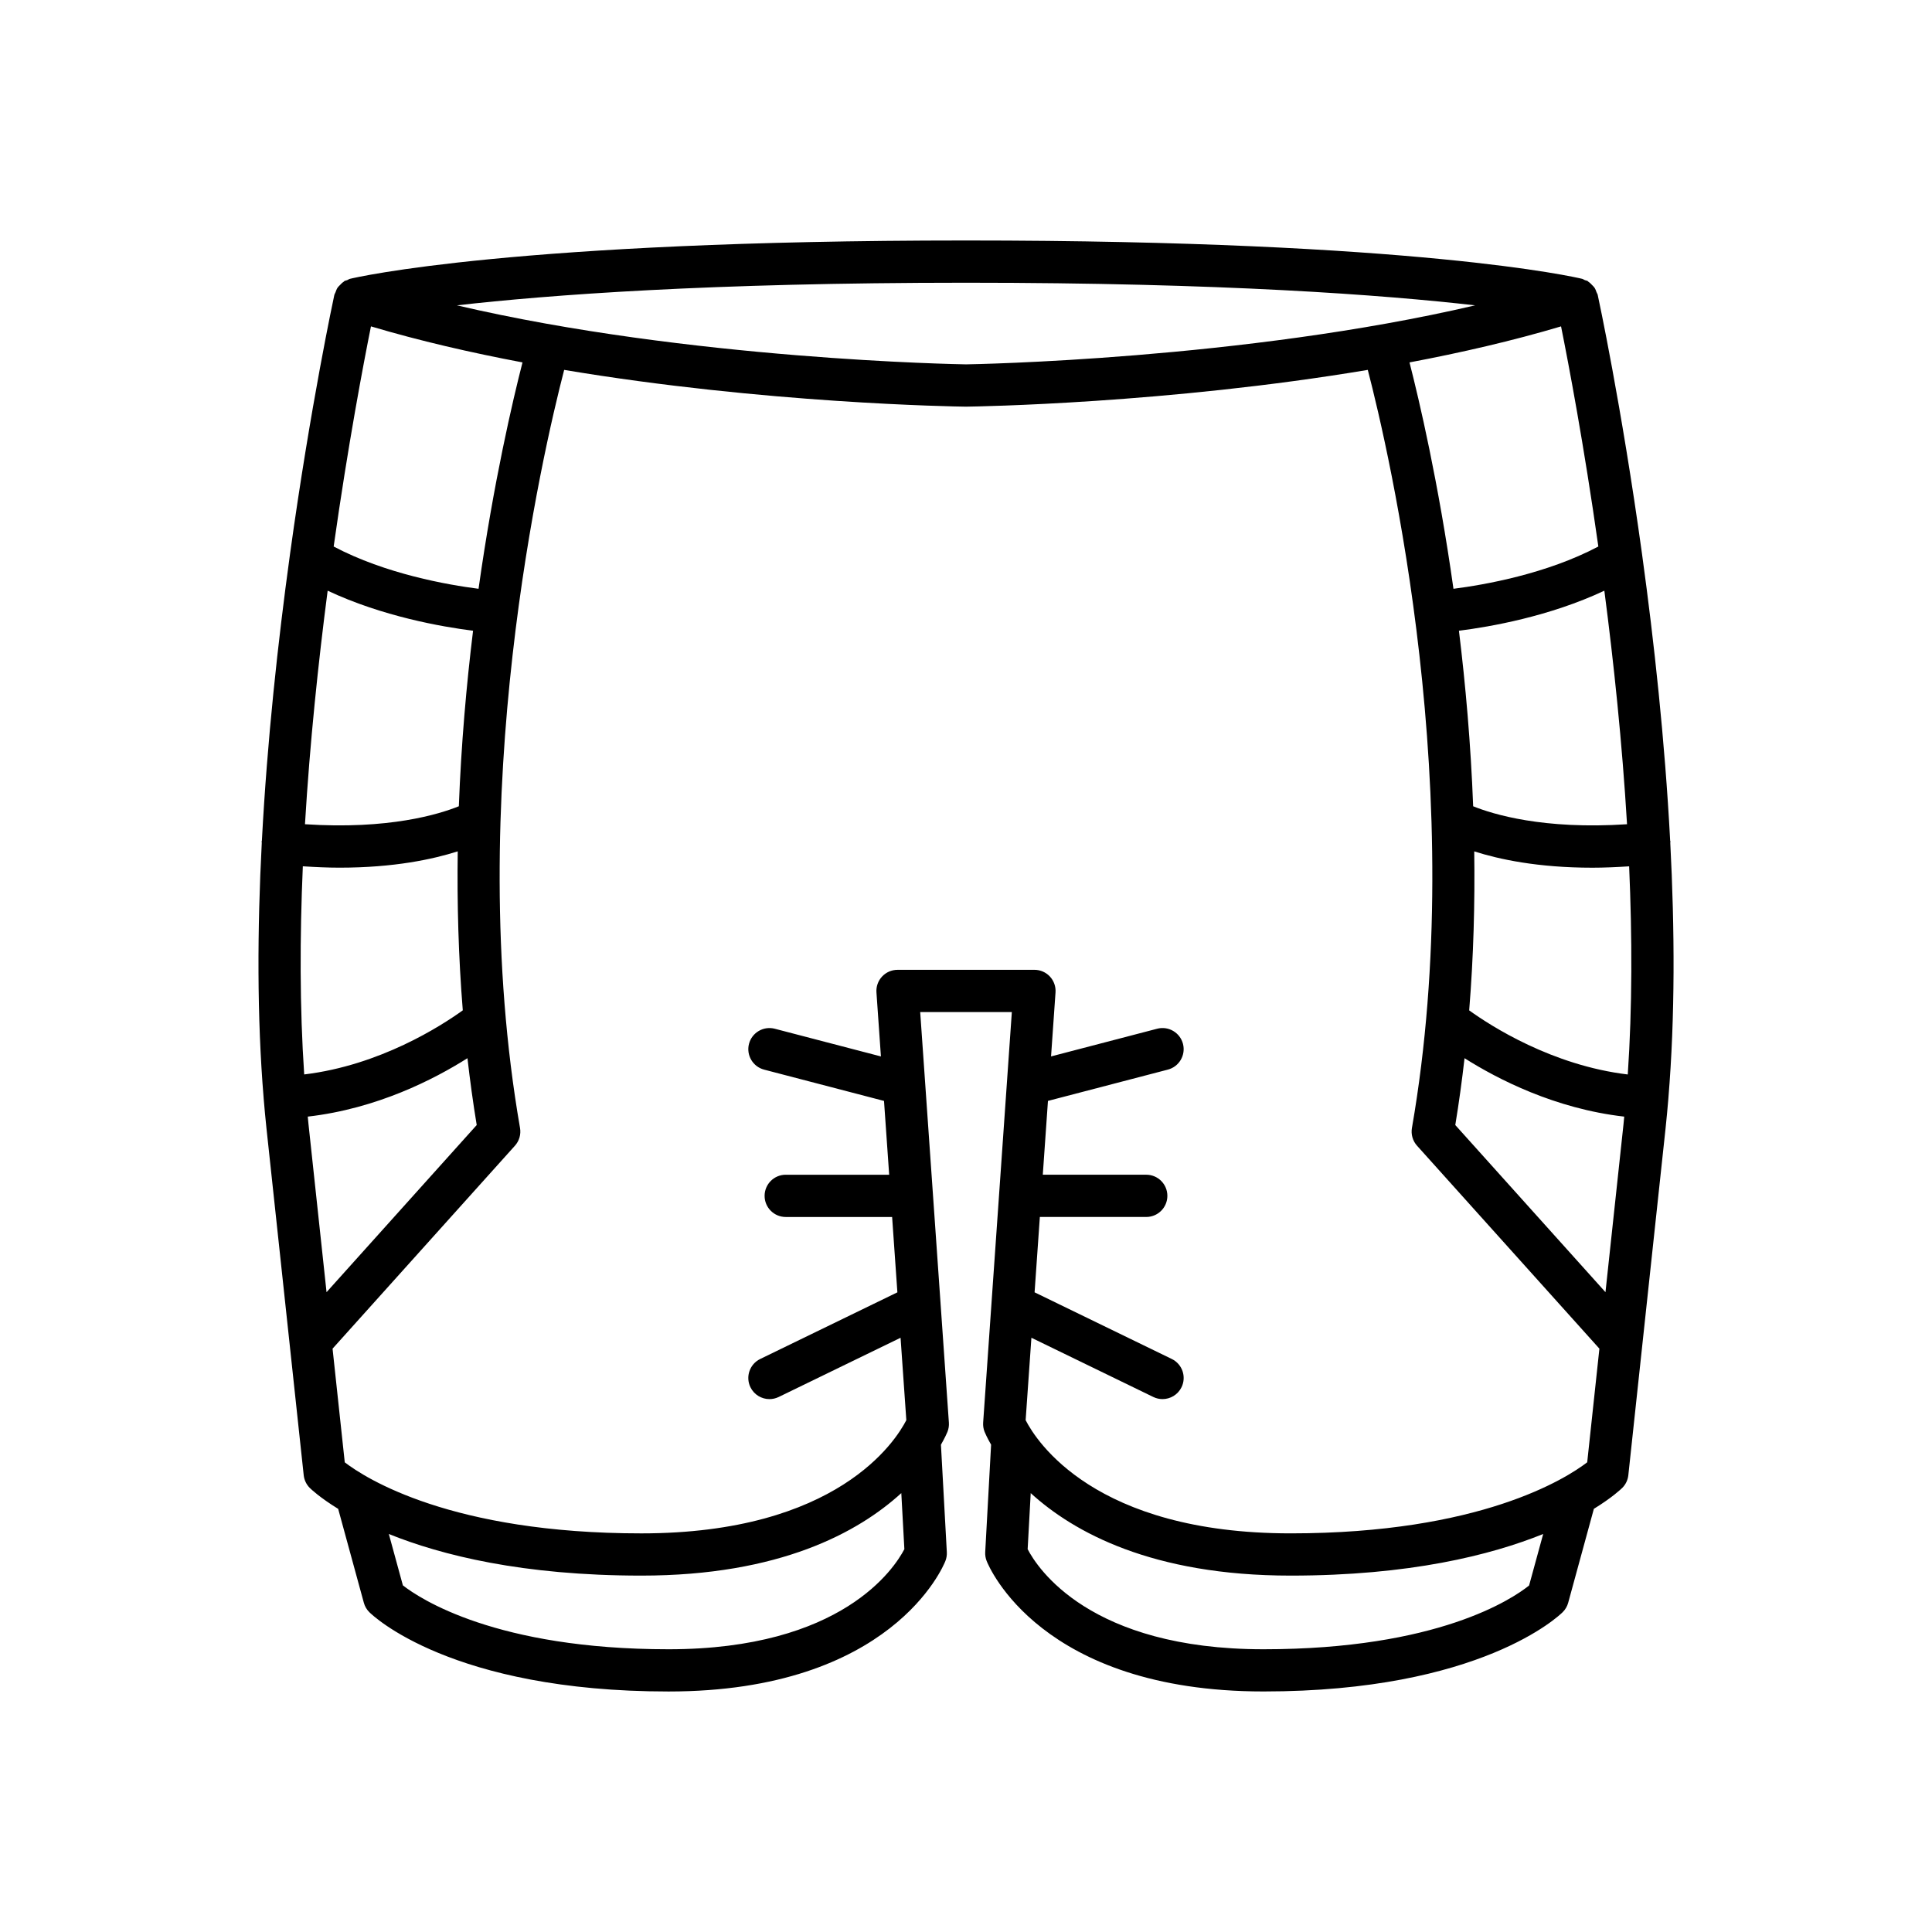 <?xml version="1.0" encoding="UTF-8"?>
<!-- Uploaded to: ICON Repo, www.iconrepo.com, Generator: ICON Repo Mixer Tools -->
<svg fill="#000000" width="800px" height="800px" version="1.1" viewBox="144 144 512 512" xmlns="http://www.w3.org/2000/svg">
 <path d="m586.64 367.36c-0.004-0.125 0.051-0.238 0.035-0.363-0.008-0.082-0.059-0.141-0.066-0.223-1.406-26.633-4.273-52.805-7.383-75.414-0.016-0.211-0.043-0.41-0.082-0.617-5.465-39.535-11.605-68.012-11.738-68.609-0.051-0.238-0.215-0.43-0.297-0.656-0.156-0.438-0.305-0.867-0.566-1.254-0.172-0.258-0.406-0.449-0.617-0.676-0.301-0.32-0.594-0.625-0.969-0.867-0.086-0.059-0.137-0.152-0.23-0.207-0.223-0.129-0.48-0.137-0.711-0.23-0.266-0.109-0.484-0.289-0.773-0.359-1.723-0.414-43.613-10.152-163.24-10.152s-161.52 9.738-163.24 10.156c-0.289 0.07-0.508 0.25-0.773 0.359-0.23 0.094-0.488 0.105-0.707 0.23-0.09 0.051-0.141 0.148-0.23 0.207-0.375 0.242-0.668 0.547-0.969 0.867-0.215 0.227-0.445 0.418-0.617 0.676-0.258 0.383-0.406 0.816-0.566 1.254-0.082 0.227-0.242 0.418-0.297 0.656-0.129 0.602-6.273 29.074-11.738 68.609-0.043 0.211-0.066 0.406-0.082 0.617-3.109 22.609-5.977 48.781-7.383 75.414-0.012 0.078-0.059 0.141-0.066 0.223-0.012 0.125 0.039 0.238 0.035 0.363-1.191 22.895-1.289 46.094 0.496 67.648 0 0.004-0.004 0.008-0.004 0.016s0.004 0.016 0.004 0.023c0.223 2.676 0.465 5.332 0.746 7.953l9.871 91.949c0.137 1.27 0.703 2.453 1.605 3.359 0.289 0.289 2.648 2.555 7.527 5.551l6.805 24.887c0.254 0.938 0.75 1.793 1.441 2.481 0.859 0.859 21.695 21.031 79.312 21.031 59.098 0 72.809-33.168 73.363-34.578 0.297-0.75 0.422-1.551 0.379-2.352l-1.559-28.469c1.07-1.871 1.629-3.16 1.73-3.418 0.305-0.773 0.434-1.605 0.375-2.438l-2.195-31.434v-0.012l-5.406-77.352 12.145-0.008h12.141l-5.406 77.352v0.012l-2.195 31.434c-0.059 0.832 0.07 1.664 0.375 2.438 0.102 0.258 0.656 1.551 1.73 3.418l-1.559 28.469c-0.043 0.805 0.086 1.605 0.379 2.352 0.555 1.41 14.266 34.578 73.363 34.578 57.617 0 78.457-20.176 79.312-21.031 0.688-0.688 1.188-1.543 1.441-2.481l6.805-24.887c4.879-3 7.238-5.266 7.527-5.551 0.906-0.906 1.469-2.09 1.605-3.359l9.871-91.949c0.281-2.621 0.523-5.277 0.746-7.953 0-0.008 0.004-0.016 0.004-0.023 0-0.004-0.004-0.008-0.004-0.016 1.789-21.551 1.688-44.75 0.5-67.645zm-11.461-4.93c-22.172 1.469-35.539-2.644-40.777-4.762-0.625-16.512-2.019-32.184-3.769-46.516 8.293-1.043 24.059-3.805 38.535-10.613 2.488 19.059 4.723 40.262 6.012 61.891zm-7.602-73.598c-13.762 7.281-30.246 10.164-38.395 11.203-4-28.367-9.098-50.039-11.648-59.992 13.652-2.578 27.289-5.715 40.16-9.547 1.988 9.895 6.055 31.297 9.883 58.336zm-167.57-69.906c67.926 0 110.73 3.234 134.92 5.996-61.574 14.391-133.06 15.609-134.92 15.637-1.859-0.027-73.328-1.238-134.92-15.637 24.191-2.762 66.992-5.996 134.92-5.996zm-157.7 11.57c12.871 3.832 26.508 6.969 40.16 9.547-2.551 9.949-7.652 31.625-11.648 59.992-8.148-1.039-24.633-3.922-38.395-11.203 3.828-27.039 7.894-48.441 9.883-58.336zm-11.477 70.043c14.477 6.805 30.242 9.57 38.535 10.613-1.75 14.332-3.144 30.004-3.769 46.516-5.238 2.117-18.605 6.231-40.777 4.762 1.297-21.629 3.527-42.832 6.012-61.891zm-6.578 73.039c3.402 0.219 6.691 0.363 9.73 0.363 14.492 0 24.77-2.238 31.32-4.324-0.191 13.703 0.184 27.844 1.34 42.133-5.731 4.129-21.934 14.574-42.027 16.988-1.195-17.727-1.176-36.477-0.363-55.16zm1.488 68.223c-0.066-0.621-0.117-1.262-0.18-1.887 18.367-2.098 33.539-9.93 42.32-15.48 0.676 5.902 1.477 11.812 2.453 17.711l-39.797 44.293zm95.434 139.27c-45.742 0-65.93-13.43-70.406-16.93l-3.723-13.617c13.887 5.609 35.422 11.027 66.934 11.027 36.668 0 57.516-11.492 68.875-21.863l0.812 14.852c-2.609 5.012-16.465 26.531-62.492 26.531zm228.05-16.898c-4.43 3.551-24.188 16.898-70.398 16.898-46.109 0-59.938-21.598-62.488-26.523l0.812-14.859c11.355 10.371 32.207 21.863 68.875 21.863 31.512 0 53.047-5.422 66.934-11.027zm15.402-32.652c-5.559 4.266-28.262 18.836-78.602 18.836-52.039 0-67.457-24.586-70.219-30l1.527-21.84 32.305 15.695c0.789 0.383 1.621 0.562 2.445 0.562 2.074 0 4.07-1.16 5.039-3.152 1.352-2.781 0.191-6.133-2.59-7.481l-36.355-17.664 1.395-19.969h28.195c3.09 0 5.598-2.508 5.598-5.598s-2.508-5.598-5.598-5.598h-27.414l1.367-19.562 31.777-8.293c2.992-0.781 4.785-3.84 4.004-6.832s-3.848-4.781-6.832-4.004l-28.129 7.34 1.184-16.961c0.109-1.551-0.434-3.074-1.488-4.211-1.059-1.133-2.543-1.781-4.094-1.781l-18.145 0.004h-18.145c-1.551 0-3.035 0.645-4.094 1.781-1.059 1.137-1.598 2.66-1.488 4.211l1.184 16.961-28.129-7.34c-2.996-0.777-6.051 1.016-6.832 4.004-0.777 2.992 1.016 6.051 4.004 6.832l31.777 8.293 1.367 19.562h-27.414c-3.09 0-5.598 2.508-5.598 5.598 0 3.09 2.508 5.598 5.598 5.598h28.195l1.395 19.969-36.355 17.664c-2.781 1.352-3.938 4.703-2.59 7.481 0.969 1.992 2.965 3.152 5.039 3.152 0.824 0 1.656-0.18 2.445-0.562l32.305-15.695 1.527 21.832c-2.809 5.496-18.266 30.008-70.219 30.008-50.398 0-73.094-14.605-78.602-18.828l-3.234-30.125 48.328-53.781c1.148-1.277 1.645-3.008 1.352-4.703-15.25-87.773 6.062-179.19 11.699-200.9 53.188 8.918 103.55 9.707 106.41 9.742 0.02 0 0.043-0.012 0.062-0.012 0.027 0 0.055 0.016 0.086 0.012 2.856-0.039 53.223-0.828 106.41-9.742 5.641 21.703 26.961 113.06 11.699 200.9-0.293 1.691 0.203 3.426 1.352 4.703l48.328 53.781zm9.633-89.715-4.793 44.633-39.801-44.293c0.977-5.898 1.777-11.809 2.453-17.711 8.781 5.551 23.953 13.383 42.32 15.48-0.066 0.629-0.113 1.27-0.18 1.891zm1.117-13.059c-20.09-2.414-36.297-12.859-42.027-16.988 1.16-14.293 1.531-28.43 1.34-42.133 6.547 2.086 16.824 4.324 31.32 4.324 3.043 0 6.328-0.145 9.73-0.363 0.816 18.68 0.84 37.43-0.363 55.16z"/>
</svg>